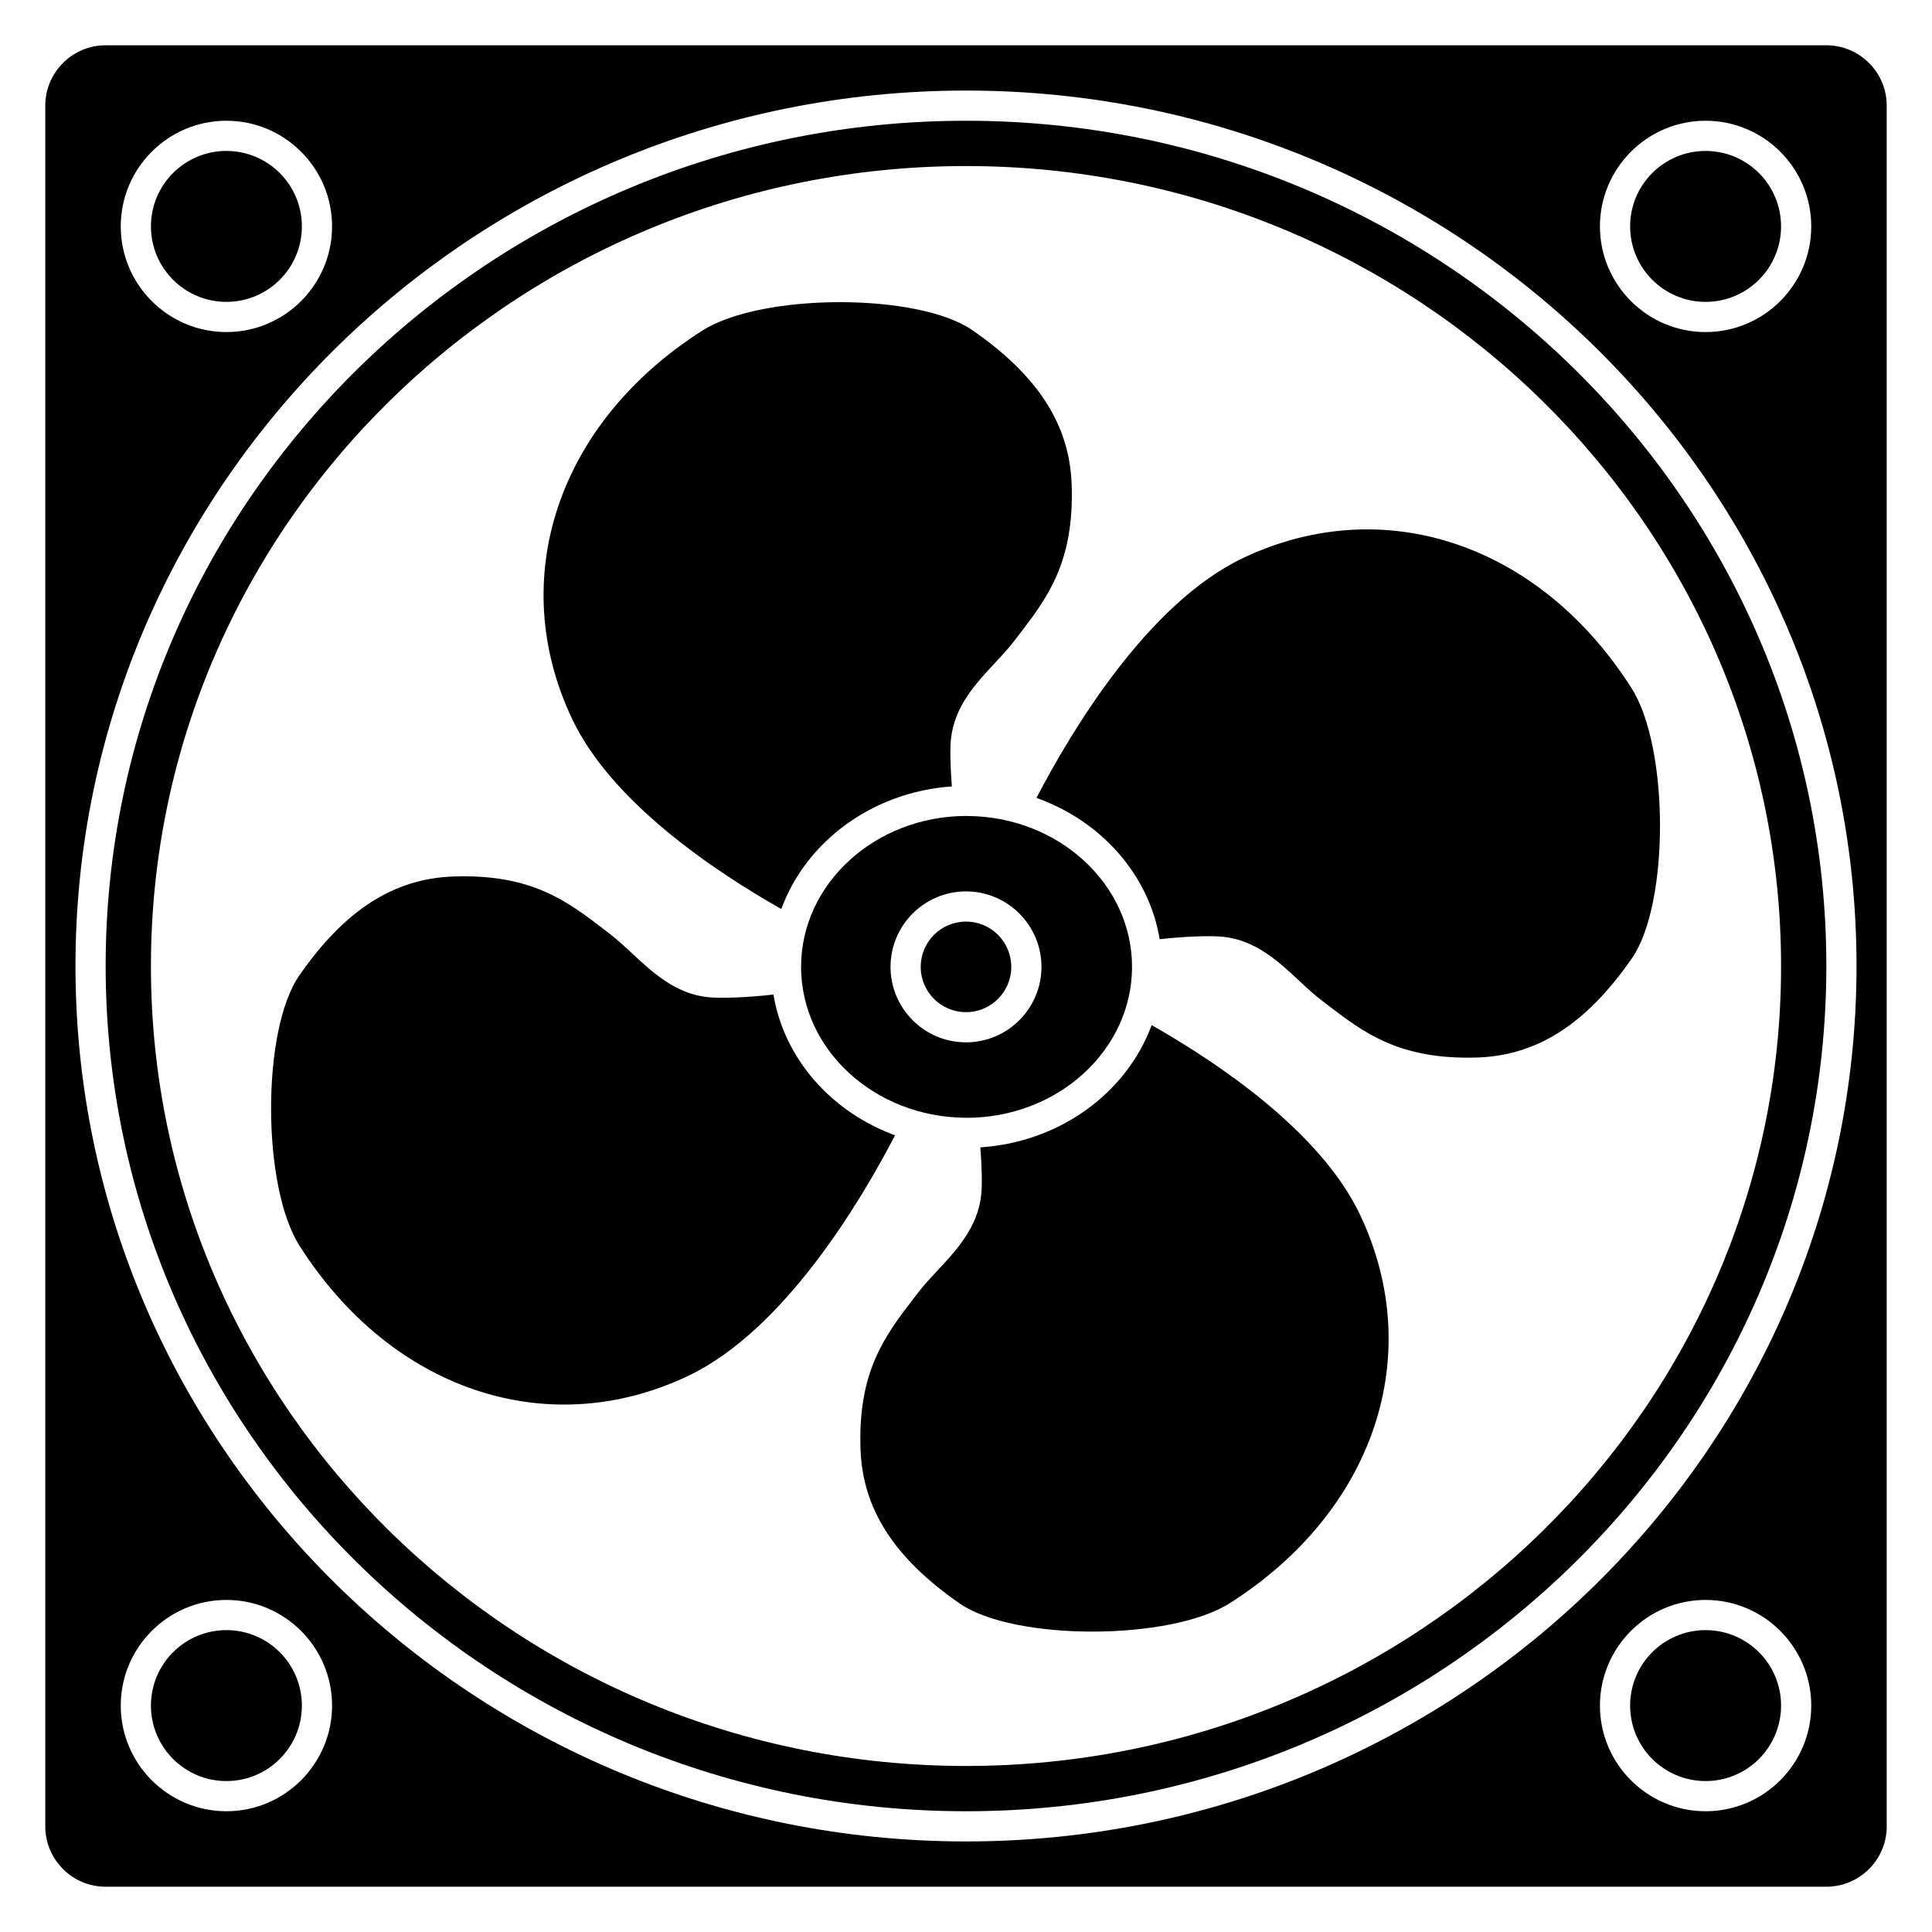 <!-- icon666.com - MILLIONS vector ICONS FREE --><svg id="Layer_34" enable-background="new 0 0 128 128" viewBox="0 0 128 128" xmlns="http://www.w3.org/2000/svg"><circle cx="15" cy="113" r="5"></circle><path d="m64.011 74.056c.009.001.017.002.026.002 6.045 0 10.963-4.486 10.963-10 0-5.479-4.856-9.937-10.847-9.995-.003 0-.006.001-.009.001-.02 0-.096-.004-.116-.005-6.041.004-10.954 4.488-10.954 10 0 5.471 4.843 9.924 10.824 9.994.041 0 .097.002.113.003zm-5.011-9.998c0-2.757 2.243-5 5-5s5 2.243 5 5-2.243 5-5 5-5-2.244-5-5z"></path><path d="m51.242 65.892c-1.708.192-3.456.267-4.347.173-2.148-.227-3.666-1.641-5.005-2.889-.51-.475-.991-.924-1.498-1.312l-.317-.243c-2.498-1.92-4.857-3.731-10.04-3.551-3.957.14-7.202 2.228-10.214 6.57-2.492 3.593-2.48 13.961.021 17.893 6.088 9.571 16.428 13.04 25.729 8.634 6.345-3.007 11.414-11.495 13.729-15.951-4.216-1.539-7.347-5.062-8.058-9.324z"></path><path d="m63.063 52.103c-.104-1.304-.128-2.478-.058-3.149.226-2.148 1.641-3.666 2.889-5.005.475-.51.924-.991 1.312-1.498l.243-.317c1.921-2.499 3.735-4.858 3.551-10.04-.14-3.957-2.228-7.203-6.57-10.214-3.593-2.491-13.961-2.48-17.894.021-9.571 6.088-13.041 16.428-8.633 25.729 2.611 5.51 9.399 10.067 13.86 12.596 1.633-4.467 6.028-7.757 11.3-8.123z"></path><circle cx="64" cy="64.058" r="3"></circle><path d="m64.95 76.015c.104 1.302.128 2.475.058 3.147-.226 2.149-1.642 3.667-2.89 5.007-.475.51-.923.99-1.311 1.497l-.244.317c-1.92 2.498-3.734 4.858-3.551 10.039.14 3.956 2.228 7.202 6.57 10.214 3.594 2.491 13.962 2.48 17.894-.021 9.571-6.088 13.041-16.428 8.633-25.73-2.604-5.493-9.366-10.042-13.81-12.567-1.647 4.47-6.062 7.753-11.349 8.097z"></path><path d="m64 8c-31.43 0-57 25.122-57 56 0 30.879 25.57 56 57 56s57-25.121 57-56c0-30.878-25.57-56-57-56zm54 56.033c0 29.206-24.224 52.967-54 52.967s-54-23.761-54-52.967c0-.005 0-.011 0-.016s0-.011 0-.016c0-29.224 24.224-53 54-53s54 23.776 54 53v.016s0 .01 0 .016z"></path><circle cx="113" cy="15" r="5"></circle><path d="m82.369 36.964c-6.325 2.997-11.384 11.45-13.701 15.899 4.269 1.519 7.448 5.064 8.164 9.361 1.673-.182 3.339-.251 4.213-.158 2.148.226 3.666 1.641 5.005 2.889.51.475.991.924 1.498 1.312l.315.242c2.499 1.921 4.852 3.721 10.042 3.553 3.957-.141 7.202-2.229 10.213-6.571 2.492-3.594 2.48-13.962-.021-17.894-6.086-9.572-16.427-13.04-25.728-8.633z"></path><path d="m121 3h-114c-2.206 0-4 1.794-4 4v114c0 2.206 1.794 4 4 4h114c2.206 0 4-1.794 4-4v-114c0-2.206-1.794-4-4-4zm-8 5c3.86 0 7 3.14 7 7s-3.14 7-7 7-7-3.14-7-7 3.14-7 7-7zm-98 0c3.86 0 7 3.14 7 7s-3.14 7-7 7-7-3.14-7-7 3.14-7 7-7zm0 112c-3.86 0-7-3.141-7-7s3.14-7 7-7 7 3.141 7 7-3.14 7-7 7zm98 0c-3.86 0-7-3.141-7-7s3.14-7 7-7 7 3.141 7 7-3.14 7-7 7zm-49 2c-32.533 0-59-26.019-59-58s26.467-58 59-58 59 26.019 59 58-26.467 58-59 58z"></path><circle cx="113" cy="113" r="5"></circle><circle cx="15" cy="15" r="5"></circle></svg>